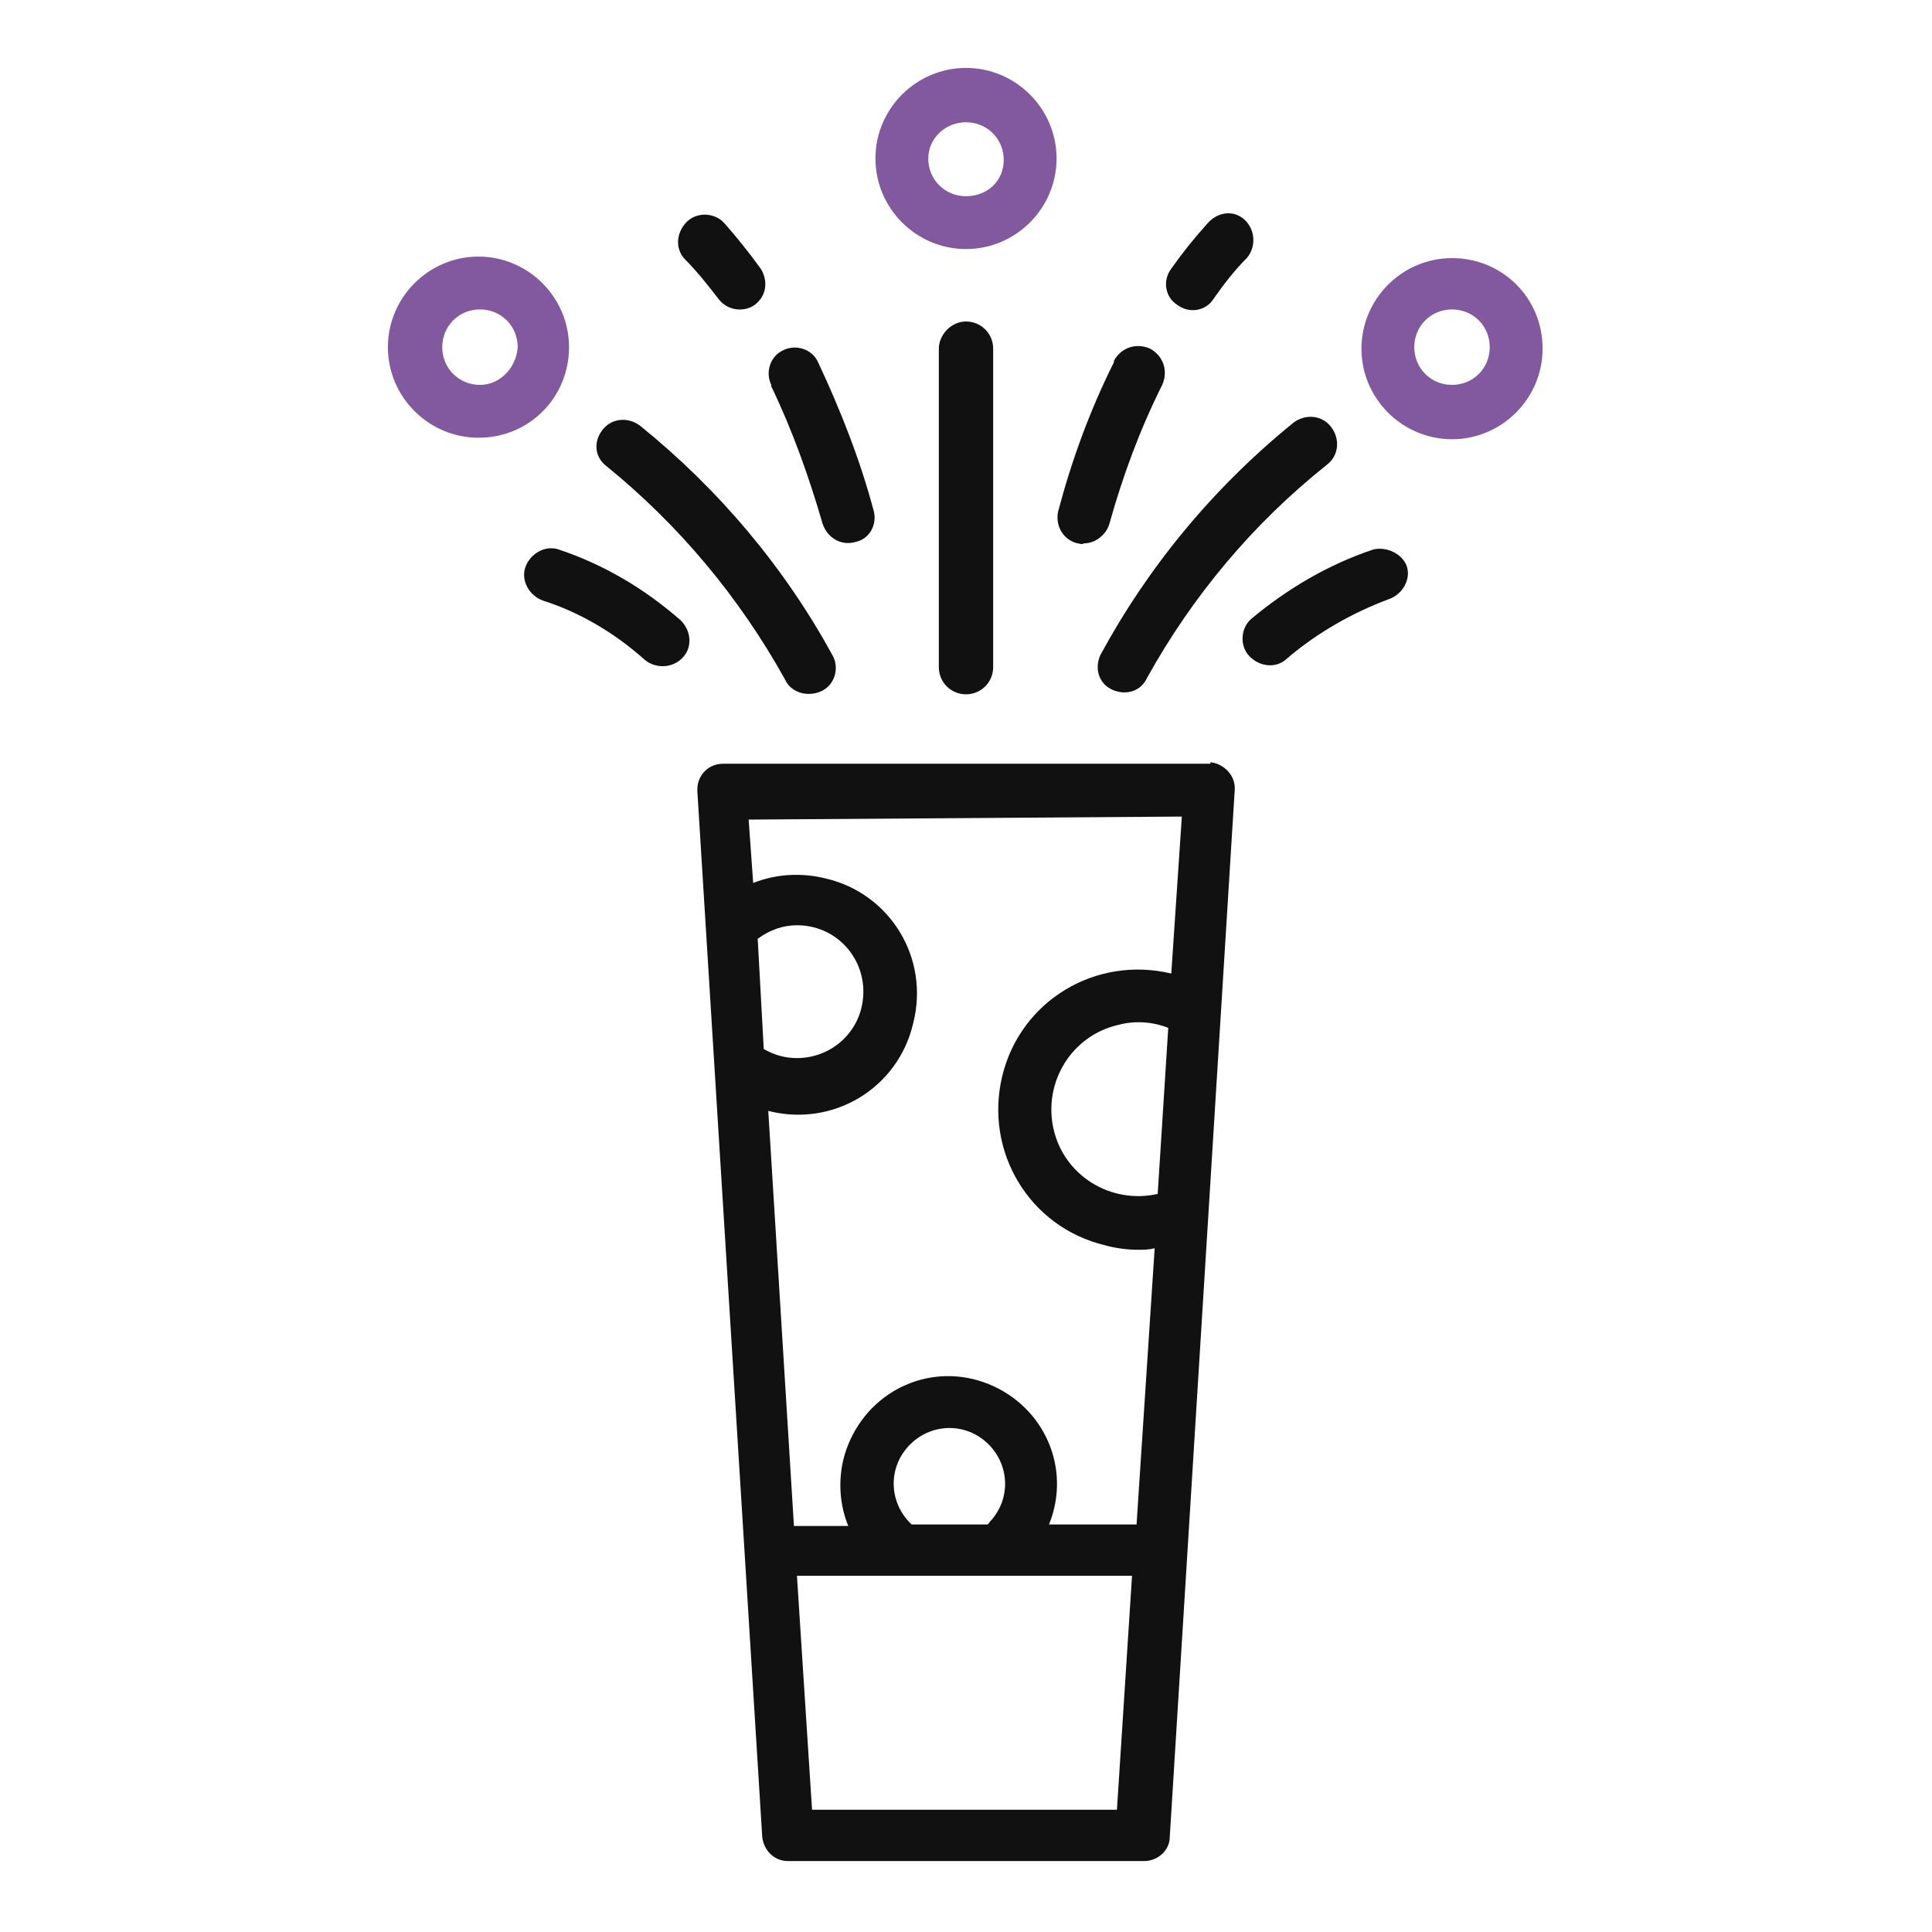 <?xml version="1.0" encoding="UTF-8"?>
<!-- Generator: Adobe Illustrator 27.1.1, SVG Export Plug-In . SVG Version: 6.00 Build 0)  -->
<svg xmlns="http://www.w3.org/2000/svg" xmlns:xlink="http://www.w3.org/1999/xlink" version="1.1" id="Calque_1" x="0px" y="0px" viewBox="0 0 128 128" style="enable-background:new 0 0 128 128;" xml:space="preserve">
<style type="text/css">
	.st0{fill:#82589F;}
	.st1{fill:#111111;}
</style>
<g>
	<path class="st0" d="M96.2,17.1c-3.3,0-6,2.7-6,6s2.7,6,6,6s6-2.7,6-6C102.2,19.7,99.5,17.1,96.2,17.1z M96.2,25.5   c-1.4,0-2.5-1.1-2.5-2.5s1.1-2.5,2.5-2.5s2.5,1.1,2.5,2.5c0,0,0,0,0,0C98.7,24.4,97.6,25.5,96.2,25.5z"></path>
	<path class="st0" d="M64,16.5c3.3,0,6-2.7,6-6s-2.7-6-6-6s-6,2.7-6,6C58,13.8,60.7,16.5,64,16.5z M64,8.1c1.4,0,2.5,1.1,2.5,2.5   S65.4,13,64,13c-1.4,0-2.5-1.1-2.5-2.5c0,0,0,0,0,0C61.5,9.2,62.6,8.1,64,8.1z"></path>
	<path class="st1" d="M80.1,50.6H47.9c-1,0-1.7,0.8-1.7,1.7c0,0,0,0.1,0,0.1l4.3,69.3c0.1,0.9,0.8,1.6,1.7,1.6h23.6   c0.9,0,1.7-0.7,1.7-1.6l4.3-69.3c0.1-1-0.7-1.8-1.6-1.9C80.2,50.6,80.2,50.6,80.1,50.6L80.1,50.6z M76.7,79.1   c-3.1,0.7-6.2-1.2-6.9-4.3s1.2-6.2,4.3-6.9c1.1-0.3,2.3-0.2,3.3,0.2L76.7,79.1z M78.3,54.1l-0.7,10.4c-5-1.2-10,1.8-11.2,6.8   c-1.2,5,1.8,10,6.8,11.2c0.7,0.2,1.5,0.3,2.2,0.3c0.4,0,0.7,0,1.1-0.1L75.3,101h-5.8c1.5-3.7-0.3-7.8-4-9.3c-3.7-1.5-7.8,0.3-9.3,4   c-0.7,1.7-0.7,3.7,0,5.4h-3.6l-1.7-27.5c4.3,1.1,8.6-1.5,9.6-5.8c1.1-4.3-1.5-8.6-5.8-9.6c-1.6-0.4-3.3-0.3-4.8,0.3l-0.3-4.2   L78.3,54.1z M60.4,101c-1.5-1.4-1.6-3.7-0.2-5.2c1.4-1.5,3.7-1.6,5.2-0.2s1.6,3.7,0.2,5.2c-0.1,0.1-0.1,0.2-0.2,0.2H60.4z    M50.2,62.2c0.8-0.6,1.7-0.9,2.6-0.9c2.5,0,4.4,2,4.4,4.4c0,2.5-2,4.4-4.4,4.4l0,0c-0.8,0-1.5-0.2-2.2-0.6L50.2,62.2z M53.8,119.9   l-1-15.5h6.9h0c0,0,0,0,0,0h15.3l-1,15.5H53.8z"></path>
	<path class="st1" d="M62.2,23.1v21.1c0,1,0.8,1.8,1.8,1.8s1.8-0.8,1.8-1.8V23.1c0-1-0.8-1.8-1.8-1.8S62.2,22.2,62.2,23.1z"></path>
	<path class="st1" d="M72.9,43.4c-0.4,0.9-0.1,1.9,0.8,2.3c0.9,0.4,1.9,0.1,2.3-0.8l0,0c3-5.4,7-10.2,11.9-14.1   c0.8-0.6,0.9-1.7,0.3-2.5s-1.7-0.9-2.5-0.3C80.4,32.3,76.1,37.5,72.9,43.4z"></path>
	<path class="st1" d="M78,20.2c0.8,0.6,1.9,0.4,2.4-0.4c0.7-1,1.4-1.9,2.2-2.7c0.6-0.7,0.6-1.8-0.1-2.5S80.7,14,80,14.8   c-0.9,1-1.7,2-2.4,3C77,18.6,77.2,19.7,78,20.2z"></path>
	<path class="st1" d="M71.4,36c0.1,0,0.3,0.1,0.4,0c0.8,0,1.5-0.6,1.7-1.3c0.9-3.2,2-6.2,3.5-9.2c0.4-0.9,0.1-1.9-0.8-2.4   c-0.9-0.4-1.9-0.1-2.4,0.8c0,0,0,0,0,0.1c-1.6,3.2-2.8,6.5-3.7,9.9C69.9,34.9,70.5,35.8,71.4,36C71.4,36,71.4,36,71.4,36z"></path>
	<path class="st1" d="M91,36.4c-3,1-5.7,2.6-8.1,4.6c-0.7,0.6-0.8,1.8-0.1,2.5s1.8,0.8,2.5,0.1c2-1.7,4.3-3,6.7-3.9   c0.9-0.3,1.5-1.3,1.2-2.2C92.9,36.7,91.9,36.2,91,36.4L91,36.4z"></path>
	<path class="st0" d="M37.7,23c0-3.3-2.7-6-6-6s-6,2.7-6,6s2.7,6,6,6c0,0,0,0,0,0C35.1,29,37.7,26.3,37.7,23z M31.8,25.5   c-1.4,0-2.5-1.1-2.5-2.5s1.1-2.5,2.5-2.5c1.4,0,2.5,1.1,2.5,2.5c0,0,0,0,0,0C34.2,24.4,33.1,25.5,31.8,25.5z"></path>
	<path class="st1" d="M40.2,30.9C45,34.8,49,39.6,52,45c0.4,0.9,1.5,1.2,2.4,0.8c0.9-0.4,1.2-1.5,0.8-2.3   c-3.2-5.9-7.6-11.1-12.8-15.3c-0.8-0.6-1.9-0.5-2.5,0.3S39.4,30.3,40.2,30.9C40.1,30.9,40.2,30.9,40.2,30.9z"></path>
	<path class="st1" d="M47.6,19.8c0.6,0.8,1.7,0.9,2.4,0.4c0.8-0.6,0.9-1.6,0.4-2.4c-0.8-1.1-1.6-2.1-2.4-3c-0.6-0.7-1.8-0.8-2.5-0.1   s-0.8,1.8-0.1,2.5C46.2,18,46.9,18.9,47.6,19.8z"></path>
	<path class="st1" d="M54.5,34.7c0.3,0.9,1.2,1.5,2.2,1.2c0.9-0.2,1.4-1.1,1.2-2c-0.9-3.4-2.2-6.7-3.7-9.9c-0.4-0.9-1.5-1.2-2.3-0.8   c-0.9,0.4-1.2,1.5-0.8,2.3c0,0,0,0,0,0.1C52.5,28.5,53.6,31.6,54.5,34.7z"></path>
	<path class="st1" d="M37,36.4c-0.9-0.3-1.9,0.3-2.2,1.2c-0.3,0.9,0.3,1.9,1.2,2.2c2.5,0.8,4.8,2.2,6.7,3.9c0.7,0.6,1.8,0.6,2.5-0.1   s0.6-1.8-0.1-2.5l0,0C42.7,39,40,37.4,37,36.4z"></path>
</g>
</svg>
